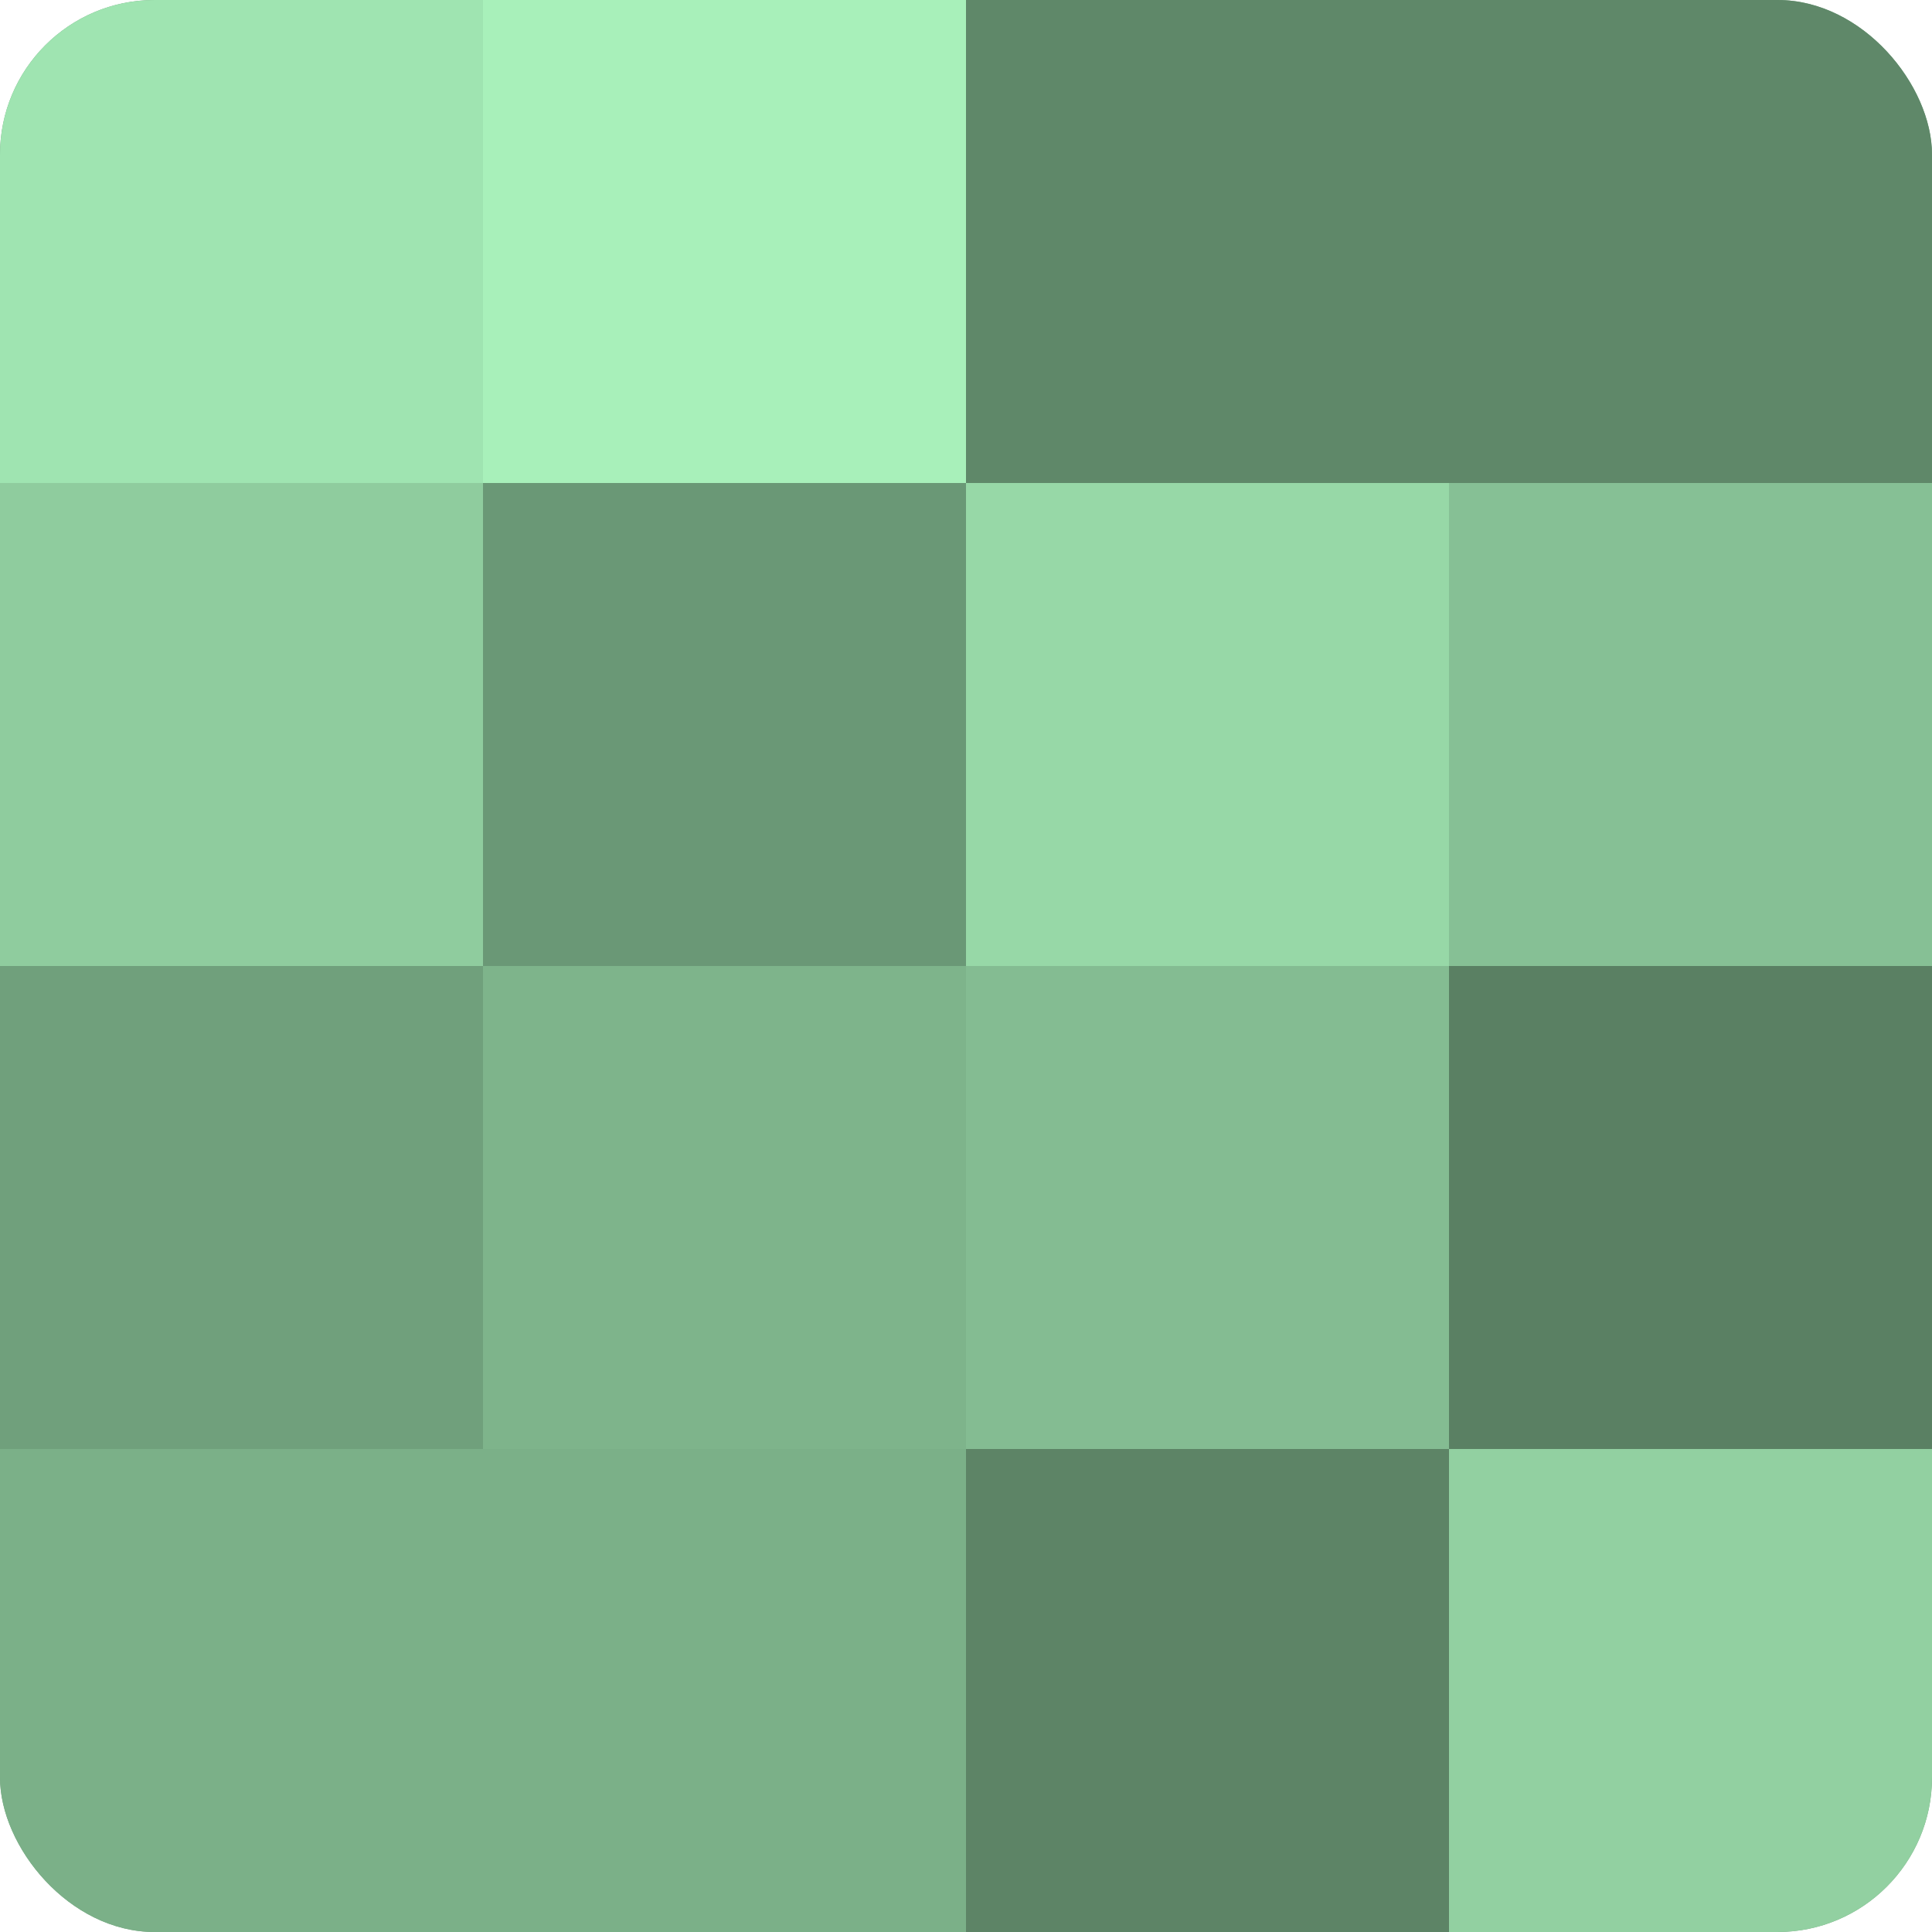 <?xml version="1.0" encoding="UTF-8"?>
<svg xmlns="http://www.w3.org/2000/svg" width="60" height="60" viewBox="0 0 100 100" preserveAspectRatio="xMidYMid meet"><defs><clipPath id="c" width="100" height="100"><rect width="100" height="100" rx="8" ry="8"/></clipPath></defs><g clip-path="url(#c)"><rect width="100" height="100" fill="#70a07c"/><rect width="25" height="25" fill="#9fe4b1"/><rect y="25" width="25" height="25" fill="#8fcc9e"/><rect y="50" width="25" height="25" fill="#70a07c"/><rect y="75" width="25" height="25" fill="#7bb088"/><rect x="25" width="25" height="25" fill="#a8f0ba"/><rect x="25" y="25" width="25" height="25" fill="#6a9876"/><rect x="25" y="50" width="25" height="25" fill="#7eb48b"/><rect x="25" y="75" width="25" height="25" fill="#7bb088"/><rect x="50" width="25" height="25" fill="#5f8869"/><rect x="50" y="25" width="25" height="25" fill="#97d8a7"/><rect x="50" y="50" width="25" height="25" fill="#84bc92"/><rect x="50" y="75" width="25" height="25" fill="#5d8466"/><rect x="75" width="25" height="25" fill="#5f8869"/><rect x="75" y="25" width="25" height="25" fill="#86c095"/><rect x="75" y="50" width="25" height="25" fill="#5a8063"/><rect x="75" y="75" width="25" height="25" fill="#92d0a1"/></g></svg>
